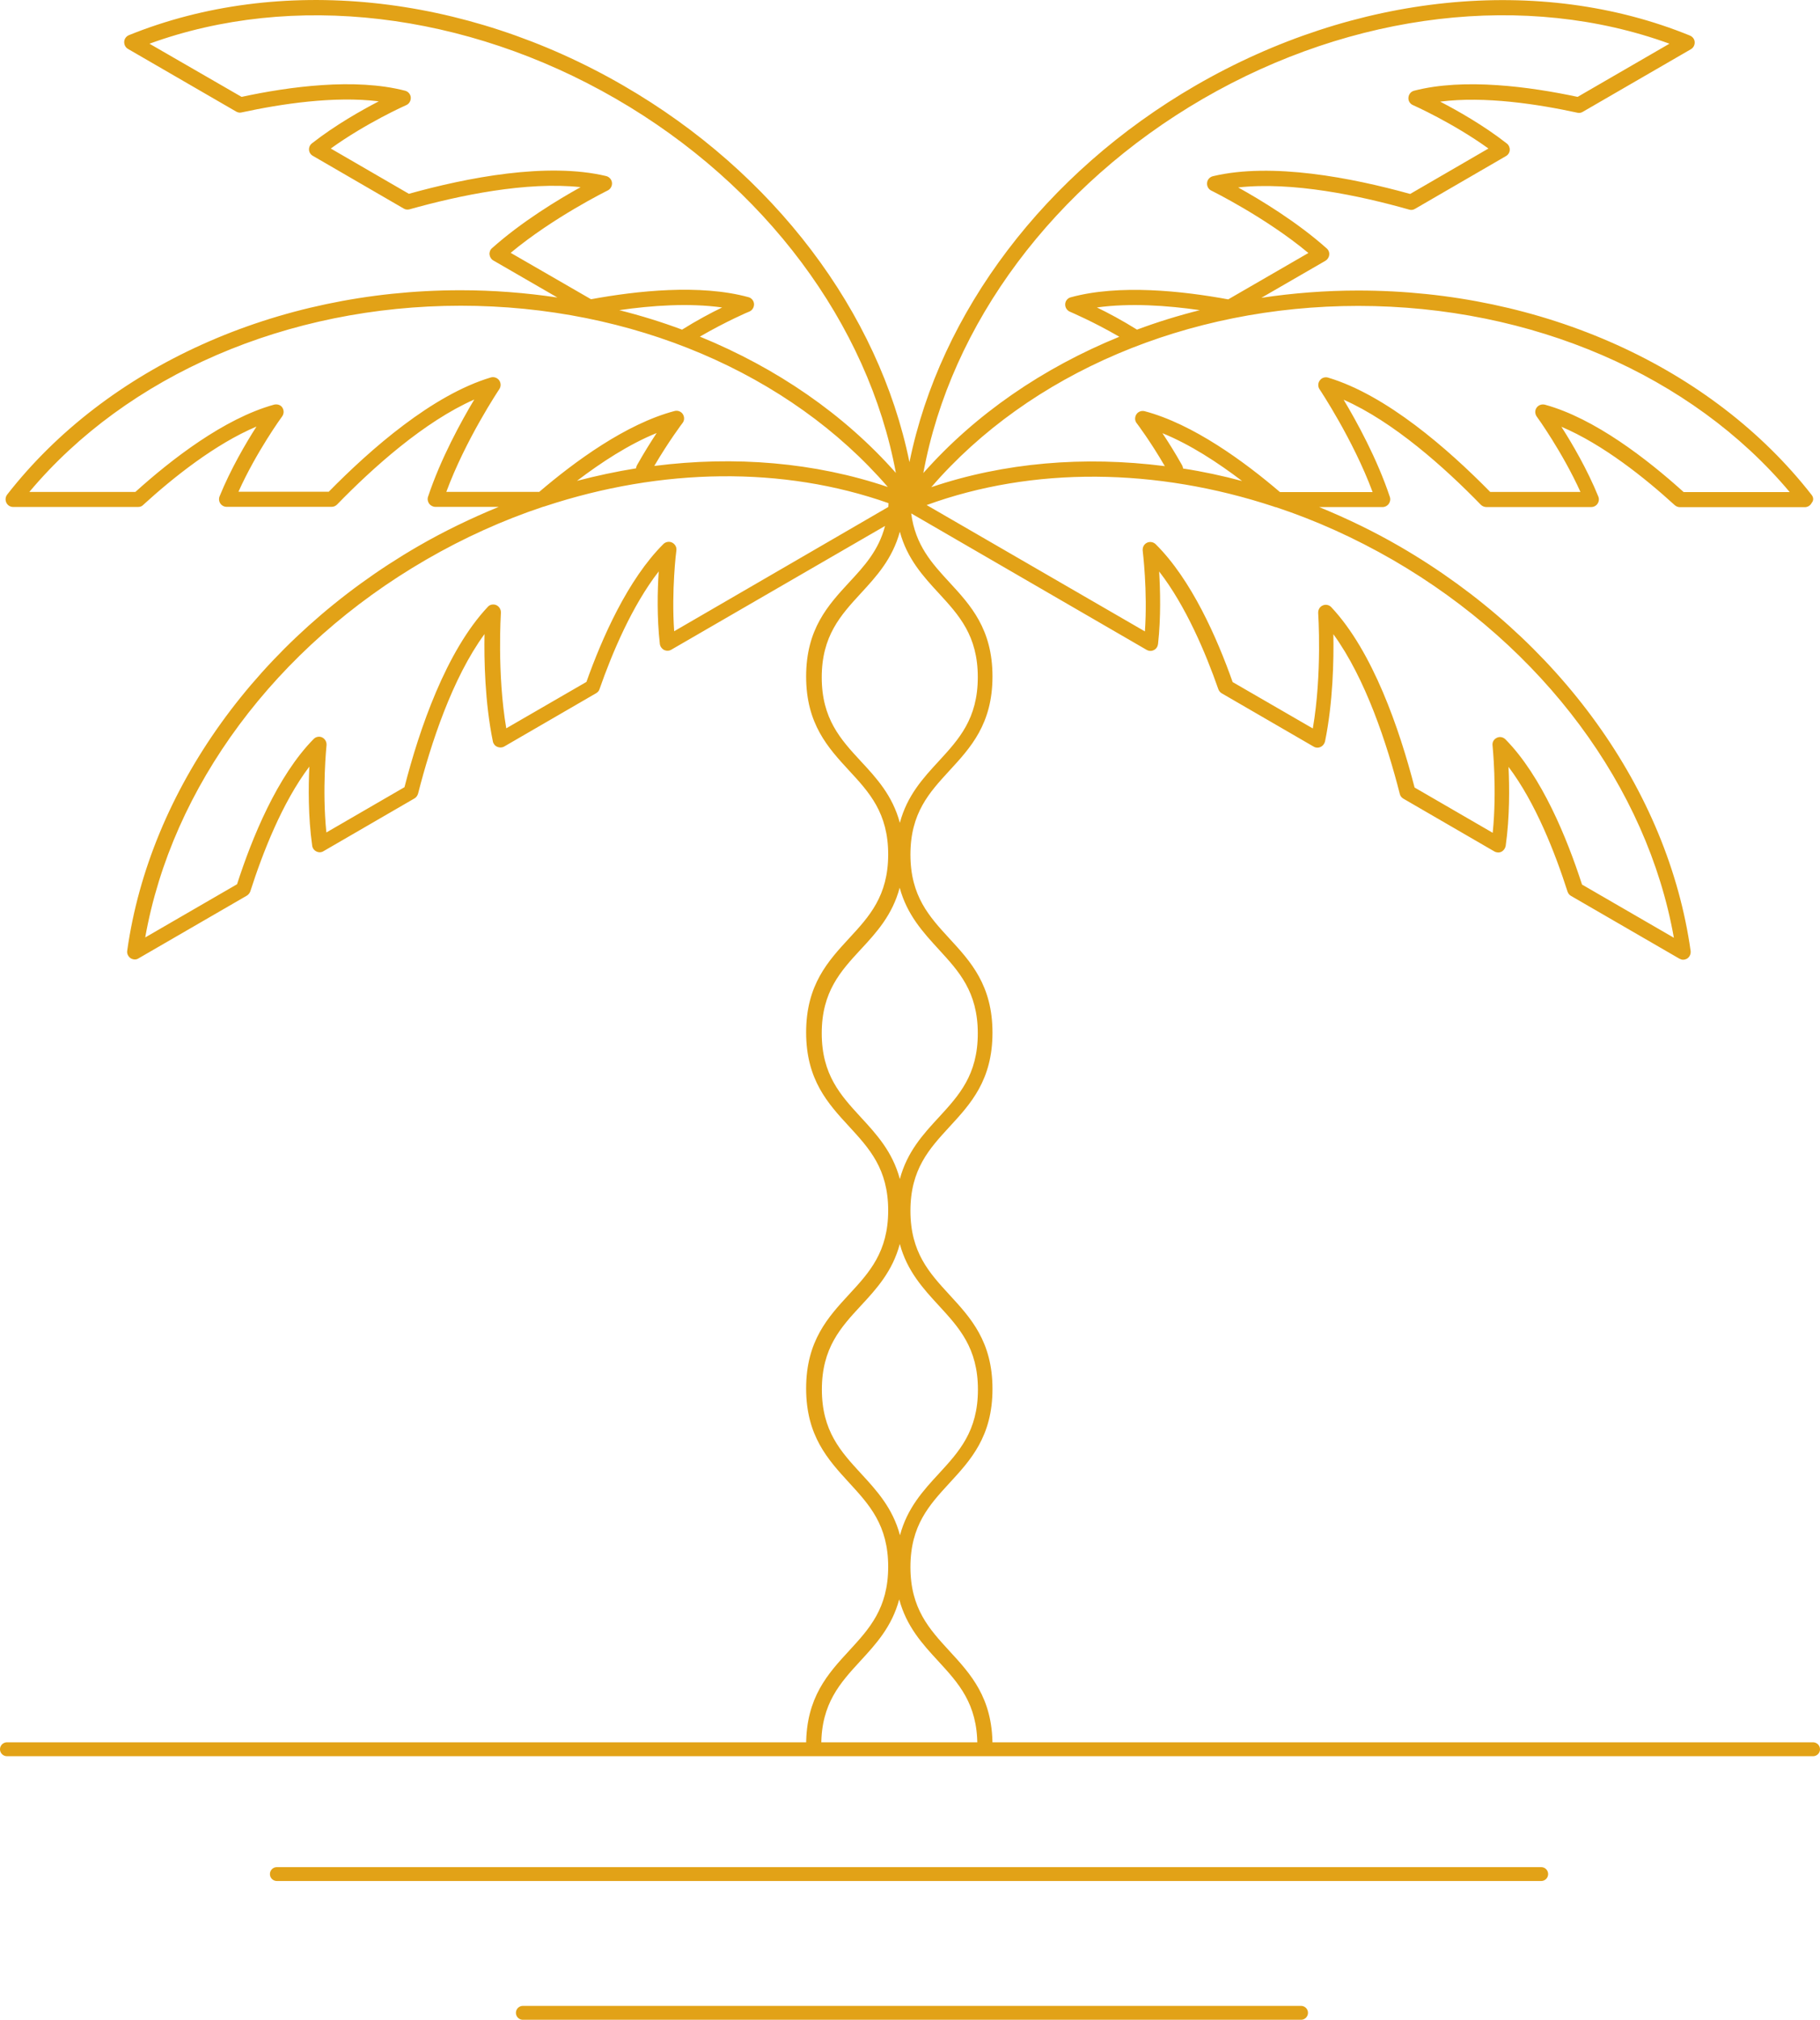 <?xml version="1.0" encoding="utf-8"?>
<!-- Generator: Adobe Illustrator 16.0.3, SVG Export Plug-In . SVG Version: 6.00 Build 0)  -->
<!DOCTYPE svg PUBLIC "-//W3C//DTD SVG 1.1//EN" "http://www.w3.org/Graphics/SVG/1.1/DTD/svg11.dtd">
<svg version="1.1" xmlns="http://www.w3.org/2000/svg" xmlns:xlink="http://www.w3.org/1999/xlink" x="0px" y="0px"
	 width="98.258px" height="109.054px" viewBox="0 0 98.258 109.054" enable-background="new 0 0 98.258 109.054"
	 xml:space="preserve">
<g id="Achtergrond">
</g>
<g id="Zijkanten">
</g>
<g id="Palm">
	<path fill="#E2A217" d="M90.889,26.561c-1.951-1.761-4.797-3.975-7.48-4.71c-0.17-0.043-0.35,0.017-0.451,0.162
		c-0.103,0.146-0.094,0.333,0.008,0.479c0.018,0.017,1.389,1.923,2.36,4.069h-4.873c-2.283-2.325-5.606-5.231-8.75-6.172
		c-0.162-0.051-0.35,0.008-0.451,0.154c-0.103,0.137-0.111,0.333-0.009,0.479c0.017,0.026,1.814,2.719,2.862,5.548h-5.001
		c-1.908-1.633-4.686-3.676-7.31-4.369c-0.17-0.042-0.35,0.026-0.443,0.171c-0.094,0.145-0.094,0.342,0.018,0.479
		c0.009,0.008,0.75,0.992,1.517,2.317c-4.354-0.556-8.673-0.197-12.609,1.137c5.308-6.146,13.818-9.788,23.054-9.788
		c9.363,0,18.002,3.744,23.293,10.053h-5.733V26.561z M63.821,25.125c-0.375-0.667-0.749-1.265-1.064-1.735
		c1.499,0.607,2.999,1.59,4.302,2.582c-1.056-0.282-2.121-0.513-3.186-0.675C63.864,25.236,63.848,25.176,63.821,25.125z
		 M75.204,30.236c8.11,4.702,13.725,12.276,15.165,20.397l-4.959-2.872c-0.81-2.505-2.172-5.848-4.132-7.839
		c-0.128-0.128-0.315-0.162-0.469-0.085c-0.162,0.077-0.255,0.239-0.229,0.419c0,0.026,0.247,2.368,0.008,4.71l-4.217-2.445
		c-0.818-3.155-2.249-7.343-4.498-9.737c-0.119-0.128-0.307-0.163-0.46-0.094c-0.162,0.068-0.256,0.231-0.247,0.41
		c0,0.034,0.221,3.266-0.29,6.232l-4.328-2.504c-0.835-2.368-2.224-5.531-4.157-7.446c-0.128-0.12-0.315-0.154-0.469-0.077
		c-0.162,0.077-0.247,0.248-0.23,0.427c0,0.026,0.272,2.163,0.119,4.36L50.028,27.27c5.751-2.094,12.388-2.017,18.752,0.085
		c0.034,0.017,0.076,0.034,0.119,0.034C71.046,28.1,73.159,29.057,75.204,30.236z M64.775,16.747
		c-1.158,0.291-2.291,0.641-3.391,1.051c-0.792-0.496-1.559-0.906-2.164-1.197C61.002,16.354,63.021,16.491,64.775,16.747z
		 M64.946,5.334c8.11-4.702,17.457-5.787,25.184-2.975l-4.958,2.872c-2.564-0.547-6.126-1.034-8.826-0.333
		c-0.171,0.043-0.29,0.188-0.307,0.368c-0.018,0.18,0.085,0.342,0.247,0.411c0.025,0.008,2.164,0.966,4.072,2.342l-4.226,2.453
		c-3.136-0.872-7.464-1.718-10.649-0.958c-0.171,0.043-0.299,0.18-0.315,0.359c-0.018,0.171,0.068,0.342,0.229,0.419
		c0.034,0.017,2.931,1.444,5.24,3.368l-4.328,2.504c-2.462-0.453-5.888-0.829-8.503-0.111c-0.17,0.042-0.29,0.196-0.298,0.367
		c-0.009,0.18,0.094,0.342,0.255,0.411c0.018,0.008,1.253,0.53,2.667,1.351c-4.141,1.692-7.778,4.189-10.581,7.36
		C51.323,17.491,56.903,10.002,64.946,5.334z M50.685,32.032c1.082,1.18,2.104,2.282,2.104,4.531c0,2.248-1.022,3.351-2.104,4.531
		c-0.853,0.923-1.713,1.863-2.104,3.334c-0.392-1.471-1.261-2.419-2.113-3.334c-1.082-1.171-2.104-2.283-2.104-4.522
		s1.022-3.351,2.104-4.531c0.852-0.923,1.712-1.863,2.113-3.333C48.972,30.168,49.841,31.117,50.685,32.032z M50.685,51.266
		c1.082,1.18,2.104,2.282,2.104,4.53c0,2.249-1.022,3.351-2.104,4.531c-0.853,0.923-1.713,1.864-2.104,3.334
		c-0.392-1.471-1.261-2.42-2.113-3.343c-1.082-1.18-2.104-2.283-2.104-4.531c0-2.24,1.022-3.351,2.104-4.522
		c0.852-0.915,1.712-1.864,2.104-3.334C48.972,49.402,49.841,50.343,50.685,51.266z M50.692,70.5c1.082,1.18,2.104,2.282,2.104,4.53
		s-1.022,3.351-2.104,4.531c-0.852,0.923-1.712,1.863-2.104,3.333c-0.392-1.47-1.261-2.419-2.113-3.342
		c-1.082-1.18-2.104-2.282-2.104-4.531c0-2.239,1.022-3.351,2.104-4.521c0.852-0.915,1.712-1.864,2.104-3.334
		C48.972,68.628,49.841,69.577,50.692,70.5z M36.397,34.083c-0.153-2.197,0.111-4.334,0.119-4.36c0.025-0.18-0.068-0.342-0.23-0.427
		c-0.153-0.077-0.349-0.043-0.469,0.077c-1.925,1.915-3.314,5.078-4.157,7.446l-4.328,2.505c-0.503-2.966-0.29-6.198-0.29-6.241
		c0.008-0.171-0.085-0.333-0.247-0.41c-0.162-0.068-0.35-0.034-0.46,0.094c-2.249,2.394-3.689,6.582-4.498,9.736l-4.217,2.445
		c-0.239-2.342,0.008-4.685,0.008-4.71c0.017-0.171-0.077-0.342-0.23-0.419c-0.153-0.077-0.349-0.042-0.468,0.085
		c-1.959,1.992-3.323,5.326-4.132,7.839l-4.958,2.873c1.44-8.121,7.046-15.695,15.165-20.397c2.036-1.18,4.158-2.137,6.313-2.855
		c0.043-0.009,0.077-0.017,0.12-0.034c6.287-2.077,12.839-2.171,18.53-0.163c0,0.068-0.009,0.137-0.009,0.205L36.397,34.083z
		 M34.386,25.125c-0.025,0.051-0.042,0.111-0.051,0.163c-1.065,0.171-2.13,0.401-3.186,0.675c1.303-0.992,2.803-1.975,4.302-2.582
		C35.136,23.859,34.761,24.458,34.386,25.125z M24.095,26.561c1.039-2.821,2.837-5.514,2.862-5.548
		c0.094-0.146,0.094-0.333-0.008-0.479c-0.103-0.137-0.281-0.205-0.452-0.154c-3.144,0.94-6.466,3.847-8.75,6.172h-4.874
		c0.963-2.146,2.343-4.052,2.36-4.069c0.103-0.145,0.103-0.333,0.009-0.479c-0.094-0.146-0.281-0.197-0.452-0.154
		c-2.684,0.744-5.529,2.949-7.48,4.71H1.585c5.291-6.309,13.921-10.053,23.293-10.053c9.227,0,17.746,3.642,23.054,9.788
		c-3.936-1.333-8.256-1.692-12.609-1.137c0.775-1.325,1.517-2.308,1.525-2.317c0.11-0.137,0.11-0.333,0.017-0.479
		c-0.093-0.146-0.281-0.214-0.443-0.171c-2.624,0.692-5.401,2.735-7.31,4.368H24.095z M36.823,17.798
		c-1.099-0.41-2.232-0.761-3.391-1.051c1.755-0.256,3.774-0.394,5.555-0.146C38.382,16.892,37.615,17.303,36.823,17.798z
		 M27.57,13.652c2.309-1.923,5.206-3.351,5.24-3.368c0.153-0.077,0.247-0.248,0.23-0.419s-0.145-0.316-0.315-0.359
		c-3.187-0.761-7.523,0.085-10.65,0.958l-4.217-2.445c1.908-1.376,4.046-2.334,4.072-2.342c0.162-0.068,0.255-0.24,0.247-0.411
		c-0.009-0.171-0.136-0.325-0.307-0.368c-2.701-0.701-6.262-0.222-8.827,0.333L8.069,2.36c7.727-2.813,17.073-1.718,25.184,2.975
		c8.051,4.659,13.623,12.156,15.114,20.2c-2.803-3.171-6.441-5.667-10.582-7.36c1.414-0.82,2.649-1.351,2.667-1.351
		c0.162-0.068,0.264-0.23,0.256-0.41c-0.009-0.18-0.137-0.325-0.298-0.368c-2.616-0.718-6.041-0.342-8.502,0.111L27.57,13.652z
		 M97.807,26.723c-5.385-6.907-14.535-11.036-24.478-11.036c-1.771,0-3.526,0.137-5.23,0.393l3.459-2
		c0.11-0.068,0.188-0.179,0.204-0.316c0.018-0.128-0.034-0.265-0.136-0.351c-1.61-1.436-3.579-2.625-4.78-3.292
		c2.931-0.325,6.561,0.436,9.235,1.197c0.103,0.034,0.222,0.017,0.315-0.043l4.907-2.847c0.119-0.068,0.196-0.188,0.205-0.325
		c0.008-0.137-0.052-0.274-0.153-0.351c-1.244-0.975-2.65-1.77-3.604-2.265c2.411-0.308,5.282,0.137,7.404,0.598
		c0.102,0.026,0.204,0.008,0.289-0.043l5.845-3.385c0.136-0.077,0.213-0.231,0.204-0.385c-0.008-0.154-0.11-0.291-0.255-0.351
		C83.136-1.384,73.15-0.367,64.537,4.625C56.427,9.327,50.753,16.841,49.1,24.954c-1.653-8.113-7.327-15.635-15.438-20.329
		c-8.613-4.992-18.59-6.009-26.701-2.727c-0.145,0.06-0.247,0.197-0.255,0.351C6.697,2.411,6.774,2.565,6.911,2.642l5.844,3.385
		c0.094,0.052,0.196,0.068,0.29,0.043c2.13-0.461,4.993-0.897,7.404-0.599c-0.954,0.496-2.36,1.291-3.604,2.266
		c-0.111,0.085-0.17,0.214-0.162,0.351c0.008,0.137,0.085,0.256,0.204,0.325l4.908,2.847c0.094,0.06,0.213,0.068,0.315,0.042
		c2.675-0.752,6.313-1.513,9.235-1.197c-1.201,0.667-3.169,1.855-4.779,3.292c-0.103,0.085-0.153,0.222-0.137,0.351
		c0.017,0.128,0.085,0.248,0.205,0.316l3.459,2c-1.712-0.256-3.459-0.393-5.231-0.393c-9.942,0-19.093,4.129-24.477,11.036
		c-0.094,0.128-0.111,0.291-0.042,0.436c0.068,0.145,0.213,0.23,0.366,0.23h6.748c0.103,0,0.205-0.034,0.273-0.111
		c1.61-1.47,3.876-3.283,6.117-4.231c-0.579,0.906-1.397,2.299-1.993,3.77c-0.051,0.128-0.034,0.274,0.042,0.385
		c0.077,0.111,0.204,0.18,0.341,0.18h5.666c0.111,0,0.213-0.043,0.298-0.128c1.943-2,4.711-4.479,7.404-5.667
		c-0.707,1.18-1.814,3.197-2.496,5.249c-0.043,0.128-0.017,0.265,0.06,0.376c0.077,0.103,0.205,0.171,0.332,0.171h3.425
		c-1.474,0.607-2.939,1.308-4.354,2.128C13.956,34.485,8.086,42.649,6.868,51.334c-0.025,0.154,0.051,0.308,0.179,0.401
		c0.068,0.043,0.153,0.069,0.23,0.069c0.068,0,0.145-0.017,0.205-0.06l5.844-3.385c0.085-0.051,0.153-0.137,0.188-0.231
		c0.665-2.077,1.721-4.795,3.187-6.736c-0.051,1.077-0.068,2.701,0.153,4.266c0.017,0.137,0.102,0.256,0.23,0.316
		c0.119,0.06,0.264,0.06,0.383-0.017l4.907-2.846c0.094-0.052,0.162-0.146,0.196-0.257c0.69-2.701,1.849-6.24,3.587-8.617
		c-0.025,1.376,0.017,3.676,0.452,5.796c0.025,0.128,0.111,0.239,0.238,0.291c0.12,0.051,0.256,0.051,0.375-0.017l4.967-2.881
		c0.085-0.051,0.154-0.128,0.179-0.222c0.682-1.949,1.755-4.497,3.195-6.352c-0.068,1.009-0.102,2.479,0.06,3.915
		c0.017,0.137,0.102,0.257,0.222,0.325c0.127,0.06,0.272,0.06,0.392-0.009l11.544-6.685c-0.341,1.316-1.116,2.163-1.934,3.043
		c-1.142,1.24-2.326,2.522-2.326,5.086s1.184,3.847,2.326,5.086c1.082,1.171,2.104,2.282,2.104,4.522s-1.022,3.351-2.104,4.522
		c-1.142,1.239-2.326,2.521-2.326,5.086c0,2.565,1.184,3.847,2.326,5.086c1.082,1.18,2.104,2.282,2.104,4.531
		c0,2.239-1.022,3.351-2.104,4.521c-1.142,1.24-2.326,2.522-2.326,5.087s1.184,3.847,2.326,5.095c1.082,1.18,2.104,2.282,2.104,4.53
		c0,2.249-1.022,3.352-2.104,4.531c-1.142,1.239-2.326,2.521-2.326,5.095c0,0.23,0.187,0.41,0.409,0.41s0.409-0.188,0.409-0.41
		c0-2.239,1.022-3.351,2.104-4.53c0.852-0.924,1.712-1.864,2.104-3.334c0.392,1.47,1.261,2.419,2.113,3.342
		c1.082,1.18,2.104,2.283,2.104,4.531c0,0.23,0.188,0.41,0.409,0.41s0.409-0.188,0.409-0.41c0-2.564-1.185-3.847-2.326-5.087
		c-1.082-1.18-2.104-2.282-2.104-4.53s1.022-3.352,2.104-4.531c1.142-1.239,2.326-2.521,2.326-5.086s-1.185-3.847-2.326-5.086
		c-1.082-1.18-2.104-2.283-2.104-4.531s1.022-3.351,2.104-4.531c1.142-1.239,2.326-2.521,2.326-5.086
		c0-2.564-1.185-3.847-2.326-5.086c-1.082-1.18-2.104-2.283-2.104-4.531c0-2.249,1.022-3.351,2.104-4.531
		c1.142-1.24,2.326-2.522,2.326-5.086s-1.185-3.847-2.326-5.086c-0.945-1.026-1.84-2-2.062-3.719l12.711,7.369
		c0.12,0.068,0.265,0.077,0.393,0.008c0.128-0.06,0.204-0.188,0.222-0.325c0.161-1.445,0.119-2.915,0.06-3.916
		c1.439,1.855,2.513,4.403,3.194,6.352c0.034,0.094,0.094,0.171,0.179,0.223l4.968,2.881c0.11,0.068,0.255,0.077,0.374,0.017
		c0.12-0.051,0.205-0.163,0.239-0.291c0.435-2.12,0.477-4.419,0.451-5.796c1.738,2.385,2.896,5.916,3.587,8.625
		c0.025,0.111,0.094,0.197,0.196,0.257l4.907,2.846c0.119,0.069,0.264,0.077,0.383,0.018c0.119-0.06,0.205-0.18,0.23-0.316
		c0.222-1.564,0.204-3.188,0.153-4.266c1.465,1.94,2.521,4.659,3.187,6.736c0.033,0.094,0.094,0.18,0.188,0.231l5.844,3.385
		c0.068,0.034,0.137,0.06,0.205,0.06c0.076,0,0.161-0.026,0.229-0.068c0.128-0.086,0.196-0.248,0.179-0.402
		c-1.218-8.686-7.088-16.849-15.701-21.842c-1.414-0.82-2.871-1.521-4.354-2.128h3.425c0.137,0,0.256-0.068,0.332-0.171
		c0.077-0.111,0.103-0.248,0.06-0.376c-0.682-2.051-1.789-4.069-2.496-5.249c2.692,1.188,5.461,3.667,7.403,5.667
		c0.077,0.077,0.188,0.128,0.299,0.128h5.665c0.137,0,0.265-0.068,0.341-0.18c0.077-0.111,0.094-0.256,0.043-0.385
		c-0.597-1.47-1.414-2.864-1.994-3.77c2.241,0.949,4.507,2.761,6.117,4.231c0.077,0.068,0.179,0.111,0.281,0.111h6.748
		c0.153,0,0.298-0.094,0.366-0.23C97.926,27.014,97.908,26.851,97.807,26.723z"/>
	
		<line fill="none" stroke="#E2A217" stroke-width="0.75" stroke-linecap="round" x1="0.375" y1="94.448" x2="97.883" y2="94.448"/>
	
		<line fill="none" stroke="#E2A217" stroke-width="0.749" stroke-linecap="round" x1="14.947" y1="101.187" x2="83.206" y2="101.187"/>
	
		<line fill="none" stroke="#E2A217" stroke-width="0.751" stroke-linecap="round" x1="28.229" y1="108.679" x2="70.239" y2="108.679"/>
</g>
<g id="La_Estacion_Del_Amor">
</g>
<g id="Boutique_Hotel">
</g>
</svg>

